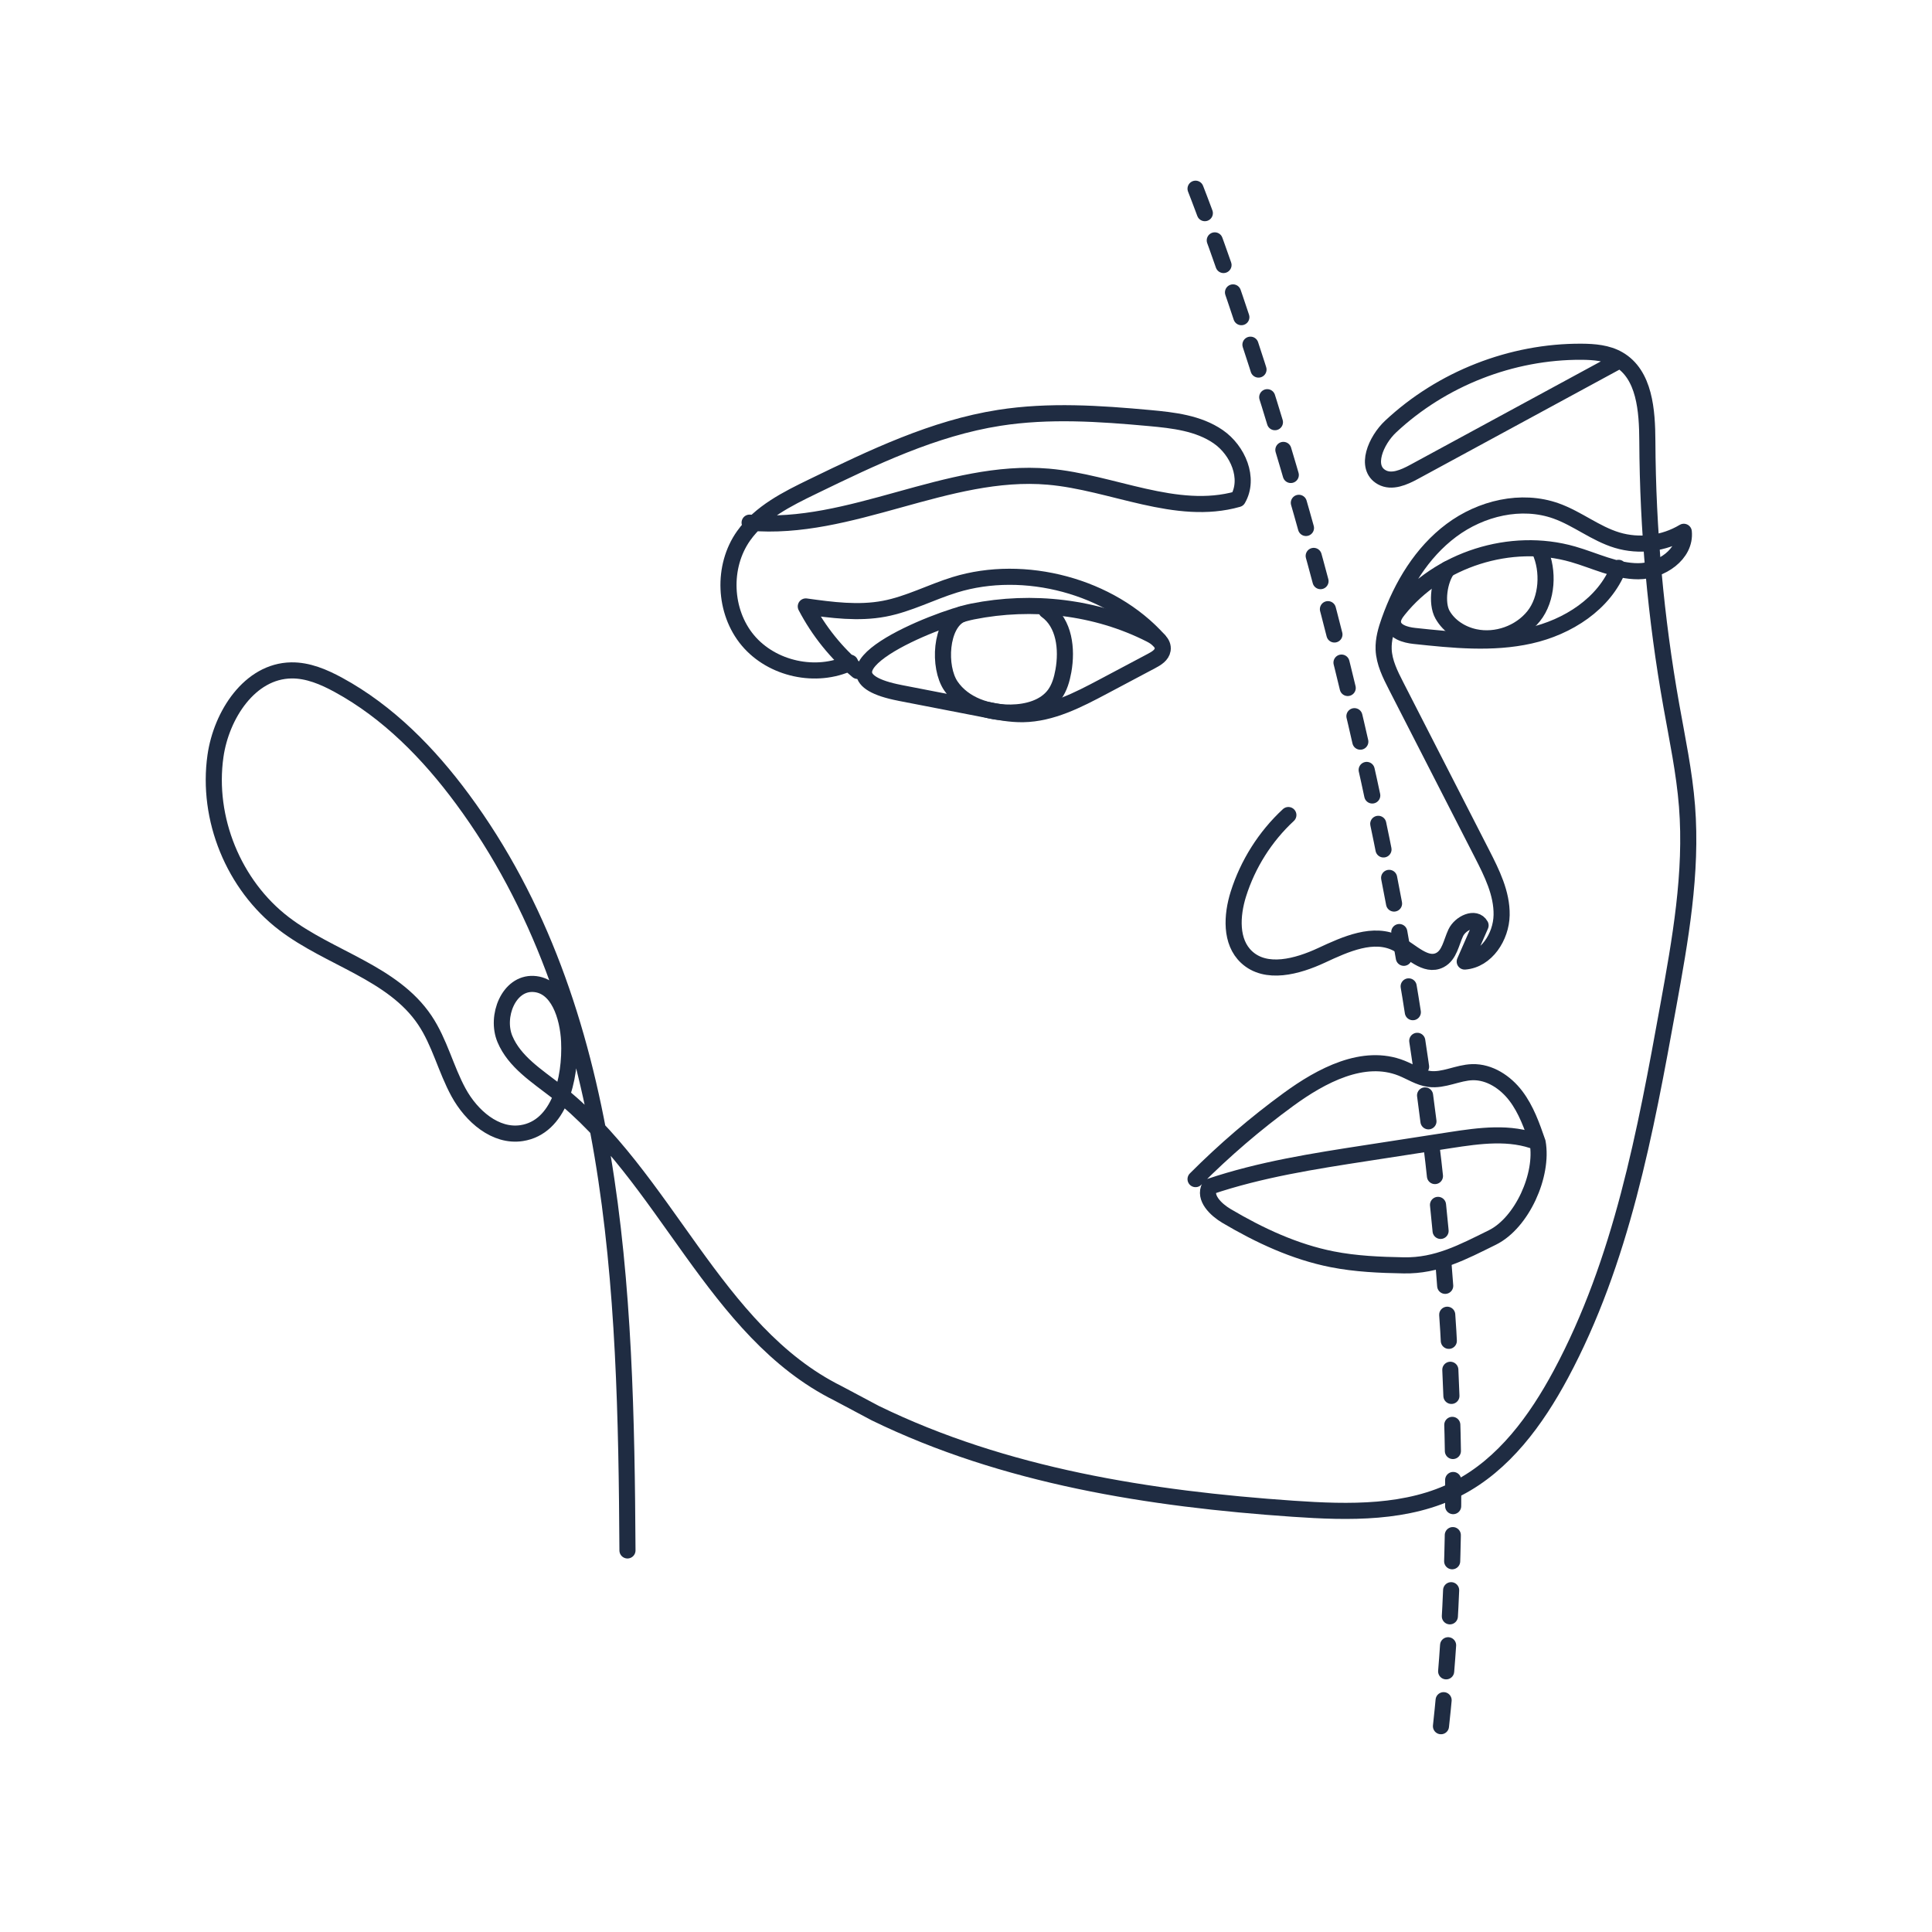 <?xml version="1.0" encoding="UTF-8"?>
<svg xmlns="http://www.w3.org/2000/svg" id="Capa_1" viewBox="0 0 1200 1200">
  <defs>
    <style>.cls-1{stroke-dasharray:0 0 16.24 18;}.cls-1,.cls-2{fill:none;stroke:#1f2c42;stroke-linecap:round;stroke-linejoin:round;stroke-width:10px;}</style>
  </defs>
  <path class="cls-2" d="m389.73,963c-.94-162.13-6.2-336.34-102.54-466.75-20.89-28.28-46.12-54.05-77-70.86-9.07-4.94-18.96-9.16-29.28-8.99-25.78.41-43.4,27.6-47.07,53.12-5.58,38.9,11.28,80.23,42.49,104.11,28.34,21.69,67.61,30.37,87.52,59.99,9.25,13.75,13.04,30.44,20.99,44.98,7.95,14.54,22.85,27.72,39.22,25.19,23.26-3.6,30.54-33.56,29.44-57.07-.72-15.39-6.82-34.83-22.21-35.58-15.31-.75-23.59,20.11-17.66,34.25s19.83,22.89,31.93,32.3c68.07,52.96,97.68,149.33,174.92,187.71l23.14,12.31c80.3,39.12,170.46,53.27,259.57,59.4,34.69,2.39,71.28,3.26,102.19-12.66,28.75-14.81,48.79-42.35,64.09-70.84,37.73-70.3,52.48-150.28,66.72-228.78,7.44-41,14.91-82.55,11.65-124.09-1.66-21.07-6.06-41.81-9.76-62.61-9.64-54.14-14.62-109.1-14.88-164.09-.09-18.91-1.59-41.5-17.98-50.92-6.83-3.93-15.02-4.6-22.9-4.65-43.48-.24-86.82,16.75-118.56,46.46-9.13,8.54-16.43,25.44-5.5,31.51,6.19,3.44,13.8.04,20.03-3.34,41.86-22.71,83.72-45.42,125.58-68.13"></path>
  <path class="cls-2" d="m528.06,411.62c-21.07,9.99-48.54,4-63.53-13.86-14.99-17.86-16.14-45.95-2.65-64.97,10.31-14.54,27.04-22.89,43.08-30.66,37.13-18.01,74.96-36.23,115.73-42.61,30.8-4.82,62.23-2.7,93.28.14,14.84,1.36,30.37,3.12,42.65,11.57,12.27,8.45,19.73,25.85,12.26,38.75-38.4,10.9-77.97-10.47-117.73-13.91-62.71-5.42-122.86,34.09-185.56,28.55"></path>
  <path class="cls-2" d="m558.87,430.36c17.78,3.45,35.57,6.91,53.35,10.36,7.68,1.49,15.44,2.99,23.26,2.86,17.7-.29,34.08-8.79,49.72-17.09,10.07-5.34,20.13-10.69,30.2-16.03,2.94-1.56,6.22-3.57,6.74-6.86.69-4.34-3.74-7.61-7.66-9.6-33.78-17.16-73.4-21.58-110.42-14.18-22.78,4.56-106.93,38.54-45.19,50.53Z"></path>
  <path class="cls-2" d="m532.68,416.72c-13.2-11.08-24.2-24.77-32.18-40.05,16.17,2.24,32.69,4.47,48.74,1.42,15.16-2.88,29.05-10.31,43.8-14.86,43.19-13.33,96.74.75,126.8,34.51"></path>
  <path class="cls-2" d="m597.02,381.61c-12.95,5.86-14.39,32.68-6.42,44.44,7.97,11.76,23.19,16.76,37.4,16.54,10.07-.15,20.94-3.06,26.93-11.16,3.16-4.27,4.63-9.54,5.57-14.76,2.42-13.51.6-29.56-10.58-37.53"></path>
  <path class="cls-2" d="m800.23,506.24c-14.36,13.3-25.17,30.39-31.05,49.06-4.17,13.27-5.09,29.69,5.1,39.16,12.08,11.23,31.54,5.9,46.5-1.06,14.96-6.96,32.45-14.97,47.06-7.31,8.84,4.64,17.69,14.81,26.55,10.21,5.91-3.07,6.97-10.86,9.79-16.89,2.83-6.03,12.23-10.48,15.44-4.63-3.28,7.48-6.57,14.97-9.85,22.45,13.44-1.04,22.66-15.38,22.91-28.86.25-13.48-6.05-26.11-12.19-38.11-17.77-34.72-35.55-69.44-53.32-104.16-3.68-7.2-7.45-14.69-7.77-22.77-.24-6.12,1.53-12.14,3.58-17.91,7.7-21.65,20.07-42.25,38.48-56,18.41-13.76,43.43-19.78,65.08-12.05,13.19,4.71,24.42,14.06,37.82,18.12,13.73,4.16,29.19,2.23,41.47-5.18,1.38,13.98-14.19,24.47-28.24,24.5-14.05.03-27.1-6.67-40.6-10.55-38.62-11.08-83.25,3.11-108.36,34.47-1.85,2.31-3.69,4.99-3.44,7.94.48,5.68,7.65,7.72,13.32,8.32,23.91,2.55,48.33,5.07,71.79-.18s46.23-19.73,55-42.12"></path>
  <path class="cls-2" d="m899.11,353.5c-5.13,6.63-7.26,21.03-3.13,28.32s11.86,12.14,20.06,13.89c13.32,2.85,28.05-2.39,36.57-13.03,8.52-10.63,9.48-28.19,3.79-40.57"></path>
  <path class="cls-2" d="m742.58,732.37c17.89-17.94,37.17-34.48,57.63-49.42,20.54-15.01,46.69-28.92,70.32-19.5,5.73,2.29,11.05,5.9,17.17,6.7,9.02,1.19,17.74-3.95,26.84-4.2,10.64-.3,20.54,6.27,26.98,14.75,6.44,8.48,10.02,18.73,13.51,28.79-17-6.82-36.14-4.13-54.25-1.34-17.29,2.67-34.58,5.34-51.87,8.01-32.93,5.09-66.06,10.22-97.63,20.9-3.71,6.86,3.86,14.25,10.58,18.22,20.44,12.08,42.29,22.28,65.58,26.88,14.64,2.89,29.63,3.52,44.55,3.78,20.57.36,36.47-8.2,54.92-17.3,18.45-9.1,31.8-38.91,28.13-59.15"></path>
  <path class="cls-1" d="m742.58,117.21s204.33,516.29,151.23,965.58"></path>
</svg>
